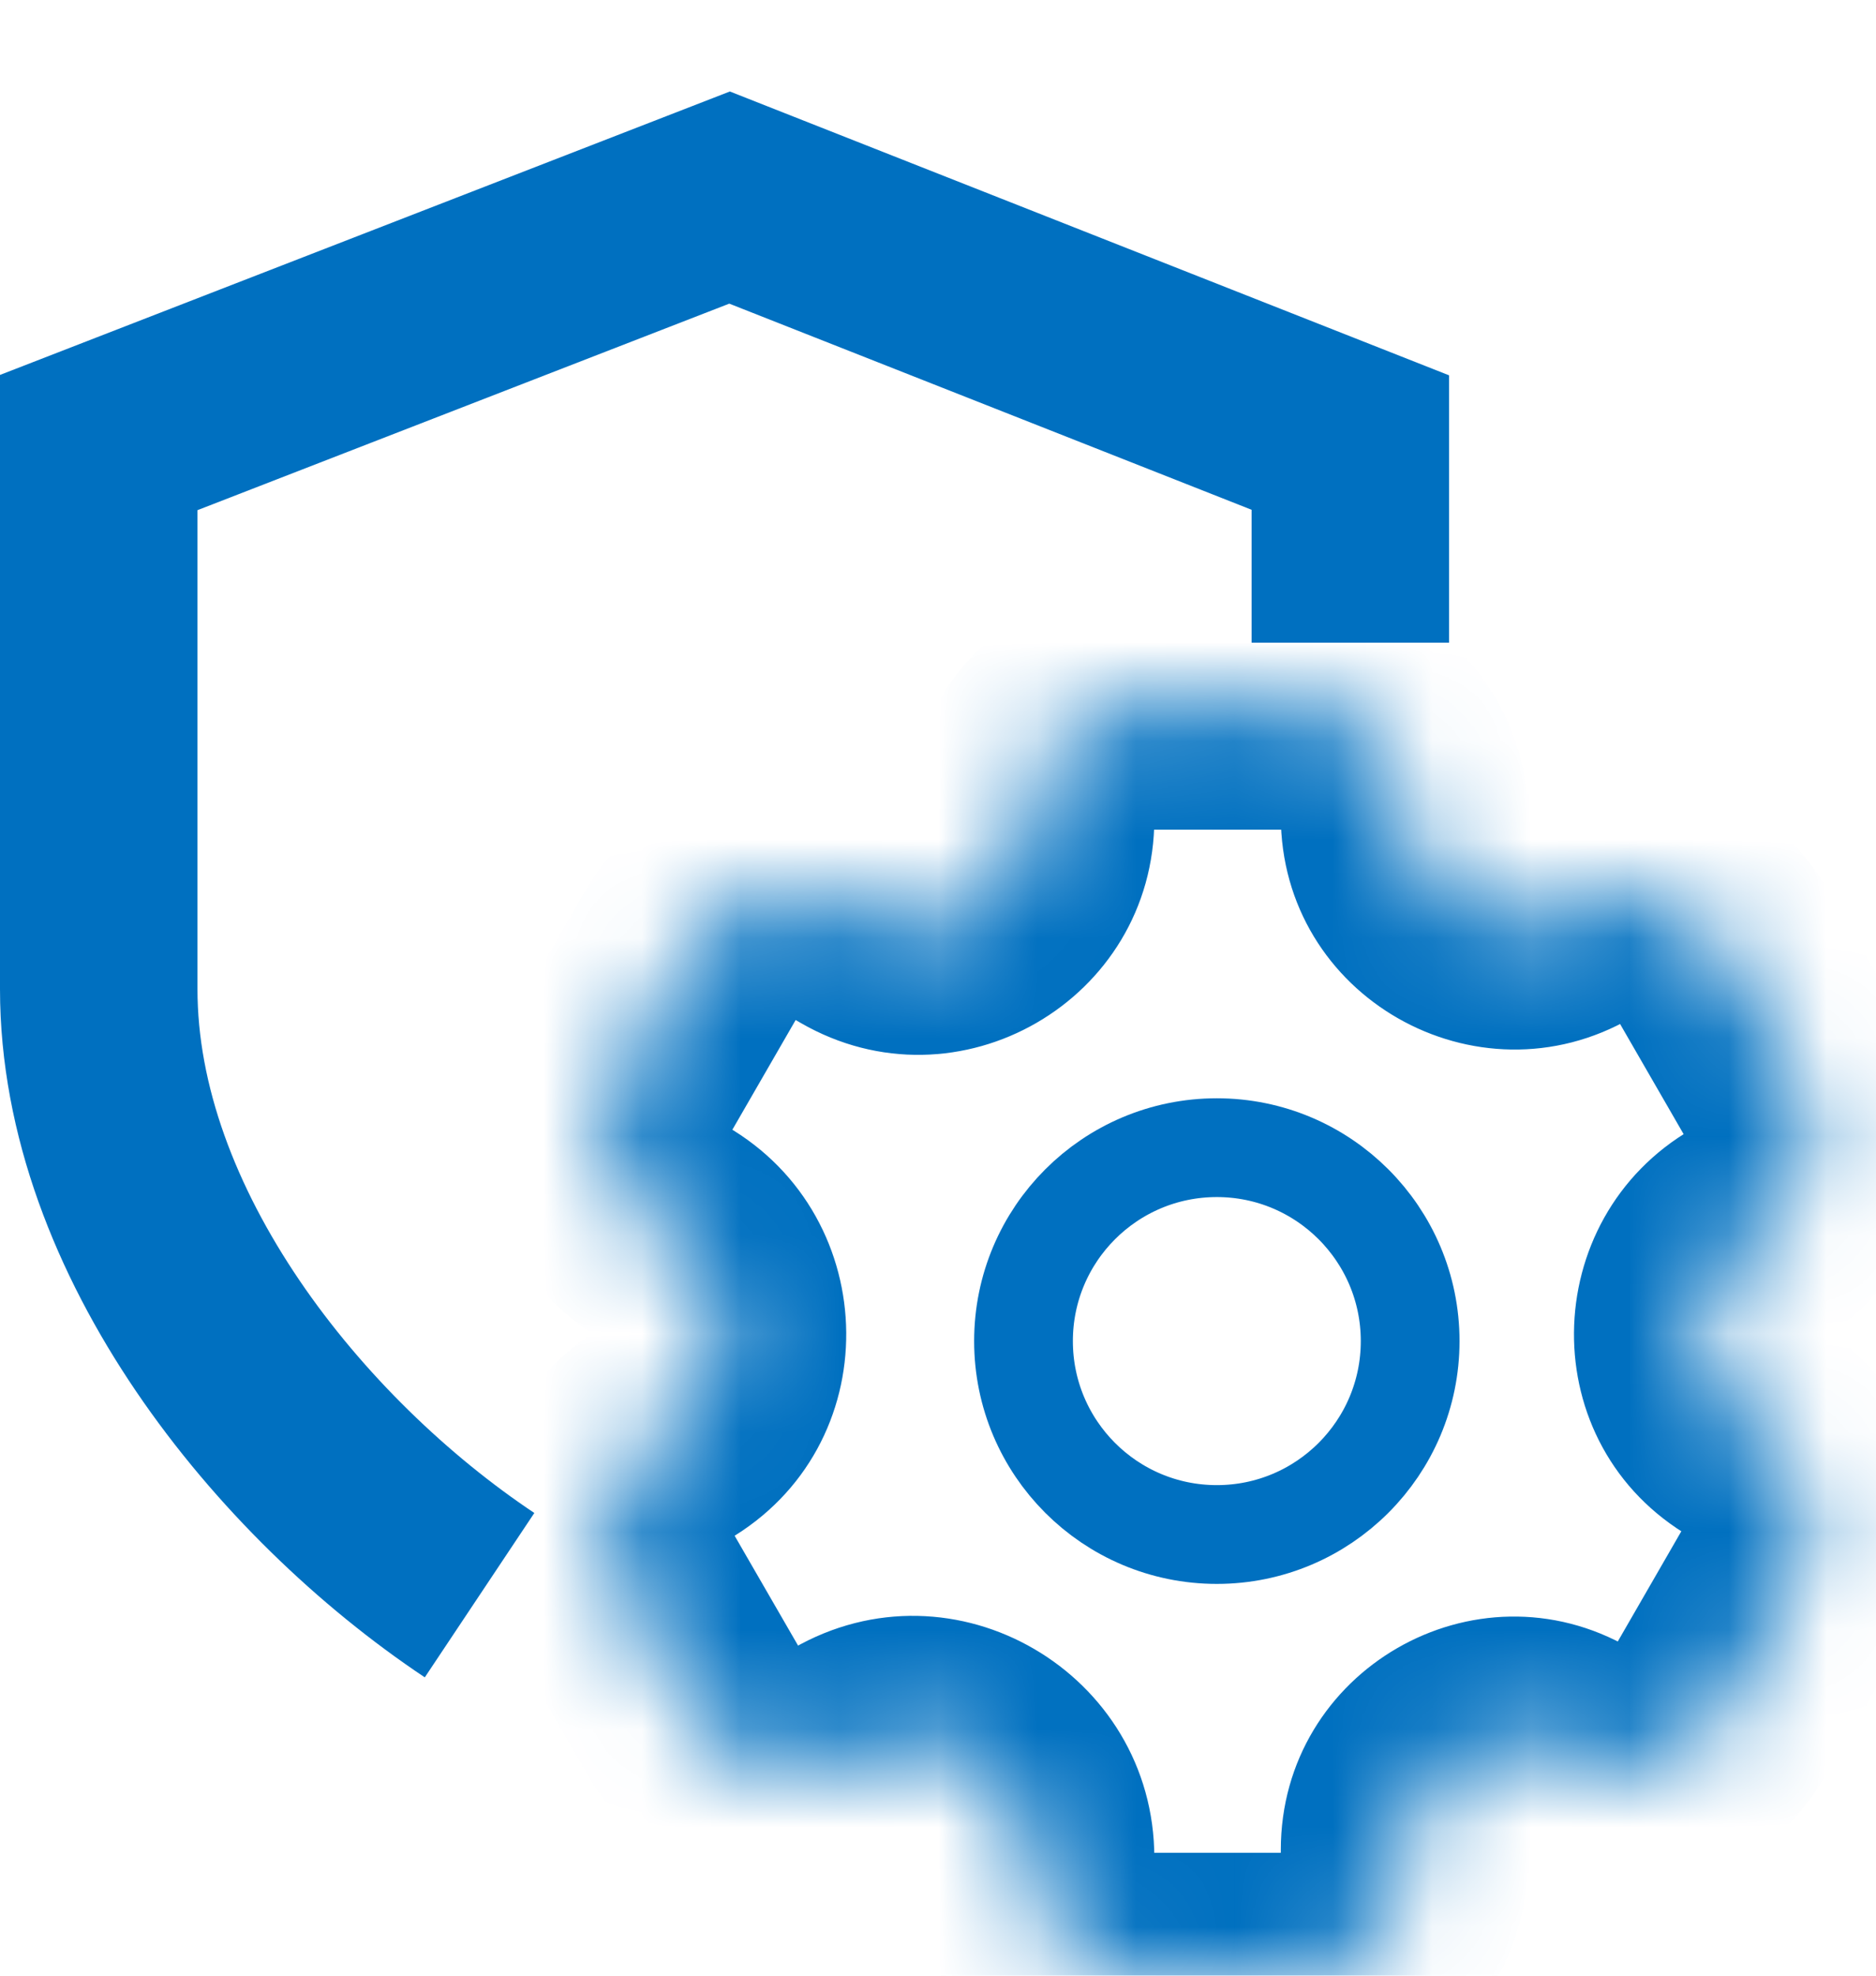 <svg width="19" height="20" viewBox="0 0 19 20" fill="none" xmlns="http://www.w3.org/2000/svg">
<mask id="path-1-inside-1_985_1227" fill="white">
<path d="M14.222 8.262C14.222 9.119 15.154 9.651 15.896 9.223V9.223C16.431 8.914 17.118 9.096 17.426 9.631L18.187 10.947C18.502 11.494 18.309 12.196 17.763 12.512V12.512C17.007 12.948 16.998 14.044 17.753 14.48V14.48C18.295 14.793 18.481 15.486 18.168 16.028L17.398 17.361C17.092 17.892 16.414 18.073 15.884 17.767V17.767C15.146 17.34 14.222 17.873 14.222 18.726V18.835C14.222 19.482 13.698 20.006 13.051 20.006H11.636C10.976 20.006 10.441 19.467 10.441 18.807V18.807C10.441 17.89 9.449 17.312 8.655 17.77V17.77C8.086 18.099 7.358 17.904 7.029 17.334L6.316 16.1C5.994 15.543 6.185 14.83 6.742 14.508V14.508C7.519 14.059 7.51 12.932 6.733 12.484V12.484C6.171 12.16 5.973 11.438 6.298 10.876L7.001 9.658C7.332 9.084 8.066 8.887 8.64 9.218L8.734 9.272C9.493 9.71 10.441 9.163 10.441 8.287V8.287C10.441 7.659 10.95 7.149 11.578 7.149H13.109C13.724 7.149 14.222 7.648 14.222 8.262V8.262Z"/>
</mask>
<path d="M8.734 9.272L8.109 10.355L8.109 10.355L8.734 9.272ZM17.398 17.361L18.481 17.986L17.398 17.361ZM18.168 16.028L17.085 15.403L18.168 16.028ZM18.187 10.947L17.104 11.572L18.187 10.947ZM17.426 9.631L18.509 9.006L17.426 9.631ZM17.426 9.631L16.344 10.255L17.104 11.572L18.187 10.947L19.269 10.323L18.509 9.006L17.426 9.631ZM18.168 16.028L17.085 15.403L16.316 16.736L17.398 17.361L18.481 17.986L19.25 16.653L18.168 16.028ZM14.222 18.726H12.972V18.835H14.222H15.472V18.726H14.222ZM13.051 20.006V18.756H11.636V20.006V21.256H13.051V20.006ZM7.029 17.334L8.112 16.709L7.399 15.475L6.316 16.1L5.234 16.725L5.947 17.959L7.029 17.334ZM6.298 10.876L7.38 11.501L8.083 10.283L7.001 9.658L5.918 9.033L5.215 10.251L6.298 10.876ZM8.64 9.218L8.015 10.301L8.109 10.355L8.734 9.272L9.359 8.19L9.265 8.136L8.64 9.218ZM11.578 7.149V8.399H13.109V7.149V5.899H11.578V7.149ZM13.109 7.149V8.399C13.033 8.399 12.972 8.338 12.972 8.262H14.222H15.472C15.472 6.957 14.414 5.899 13.109 5.899V7.149ZM10.441 8.287H11.691C11.691 8.349 11.64 8.399 11.578 8.399V7.149V5.899C10.26 5.899 9.191 6.968 9.191 8.287H10.441ZM8.734 9.272L8.109 10.355C9.701 11.274 11.691 10.125 11.691 8.287H10.441H9.191C9.191 8.275 9.195 8.252 9.209 8.228C9.221 8.208 9.235 8.197 9.247 8.19C9.258 8.183 9.275 8.177 9.299 8.177C9.326 8.176 9.349 8.184 9.359 8.19L8.734 9.272ZM7.001 9.658L8.083 10.283C8.07 10.306 8.039 10.315 8.015 10.301L8.64 9.218L9.265 8.136C8.093 7.459 6.595 7.861 5.918 9.033L7.001 9.658ZM6.733 12.484L7.358 11.401C7.375 11.411 7.385 11.428 7.389 11.441C7.393 11.455 7.393 11.479 7.38 11.501L6.298 10.876L5.215 10.251C4.541 11.418 4.955 12.901 6.108 13.567L6.733 12.484ZM6.742 14.508L7.368 15.59C8.994 14.65 8.952 12.322 7.358 11.401L6.733 12.484L6.108 13.567C6.103 13.563 6.089 13.552 6.08 13.535C6.072 13.521 6.07 13.51 6.07 13.503C6.07 13.496 6.072 13.482 6.081 13.465C6.093 13.444 6.109 13.43 6.117 13.426L6.742 14.508ZM6.316 16.1L7.399 15.475C7.422 15.515 7.408 15.567 7.368 15.59L6.742 14.508L6.117 13.426C4.962 14.093 4.567 15.57 5.234 16.725L6.316 16.1ZM8.655 17.77L8.03 16.688C8.059 16.671 8.095 16.681 8.112 16.709L7.029 17.334L5.947 17.959C6.62 19.127 8.113 19.526 9.28 18.853L8.655 17.77ZM10.441 18.807H11.691C11.691 16.939 9.666 15.743 8.03 16.688L8.655 17.77L9.28 18.853C9.28 18.852 9.276 18.855 9.268 18.857C9.26 18.859 9.252 18.86 9.244 18.86C9.229 18.859 9.22 18.855 9.217 18.854C9.214 18.852 9.208 18.847 9.201 18.836C9.197 18.83 9.195 18.824 9.193 18.817C9.191 18.81 9.191 18.806 9.191 18.807H10.441ZM11.636 20.006V18.756C11.643 18.756 11.652 18.757 11.66 18.761C11.668 18.764 11.673 18.768 11.677 18.772C11.68 18.775 11.684 18.78 11.686 18.787C11.689 18.794 11.691 18.802 11.691 18.807H10.441H9.191C9.191 20.153 10.281 21.256 11.636 21.256V20.006ZM14.222 18.835H12.972C12.972 18.791 13.007 18.756 13.051 18.756V20.006V21.256C14.388 21.256 15.472 20.172 15.472 18.835H14.222ZM15.884 17.767L16.509 16.684C14.938 15.776 12.972 16.911 12.972 18.726H14.222H15.472C15.472 18.744 15.466 18.773 15.449 18.8C15.434 18.825 15.417 18.84 15.401 18.849C15.385 18.858 15.363 18.866 15.335 18.867C15.302 18.867 15.274 18.858 15.259 18.849L15.884 17.767ZM17.398 17.361L16.316 16.736C16.355 16.669 16.442 16.645 16.509 16.684L15.884 17.767L15.259 18.849C16.387 19.501 17.829 19.114 18.481 17.986L17.398 17.361ZM17.753 14.48L17.128 15.562C17.072 15.53 17.053 15.459 17.085 15.403L18.168 16.028L19.25 16.653C19.909 15.514 19.518 14.056 18.378 13.398L17.753 14.48ZM17.763 12.512L17.138 11.429C15.566 12.336 15.522 14.635 17.128 15.562L17.753 14.48L18.378 13.398C18.392 13.405 18.412 13.423 18.426 13.449C18.438 13.472 18.441 13.491 18.441 13.503C18.441 13.516 18.438 13.532 18.428 13.551C18.415 13.573 18.398 13.588 18.387 13.595L17.763 12.512ZM18.187 10.947L17.104 11.572C17.087 11.543 17.086 11.51 17.092 11.488C17.098 11.467 17.114 11.443 17.138 11.429L17.763 12.512L18.387 13.595C19.525 12.938 19.934 11.475 19.269 10.323L18.187 10.947ZM15.896 9.223L16.521 10.305C16.462 10.339 16.383 10.323 16.344 10.255L17.426 9.631L18.509 9.006C17.853 7.869 16.399 7.489 15.271 8.14L15.896 9.223ZM15.896 9.223L15.271 8.14C15.286 8.132 15.312 8.124 15.342 8.124C15.368 8.124 15.388 8.131 15.402 8.14C15.417 8.148 15.434 8.163 15.449 8.187C15.466 8.215 15.472 8.244 15.472 8.262H14.222H12.972C12.972 10.092 14.956 11.209 16.521 10.305L15.896 9.223Z" fill="#0070C0" mask="url(#path-1-inside-1_985_1227)"/>
<path d="M12.324 11.618C13.405 11.618 14.282 12.495 14.282 13.576C14.282 14.657 13.405 15.534 12.324 15.534C11.242 15.534 10.366 14.657 10.366 13.576C10.366 12.495 11.242 11.618 12.324 11.618Z" stroke="#0070C0"/>
<path d="M13.676 6.506C13.676 5.715 13.676 4.48 13.676 4.48L7.389 2L1 4.48C1 4.48 1 6.579 1 10.012C1 12.477 2.928 14.862 4.857 16.148" stroke="#0070C0" stroke-width="2"/>
</svg>
